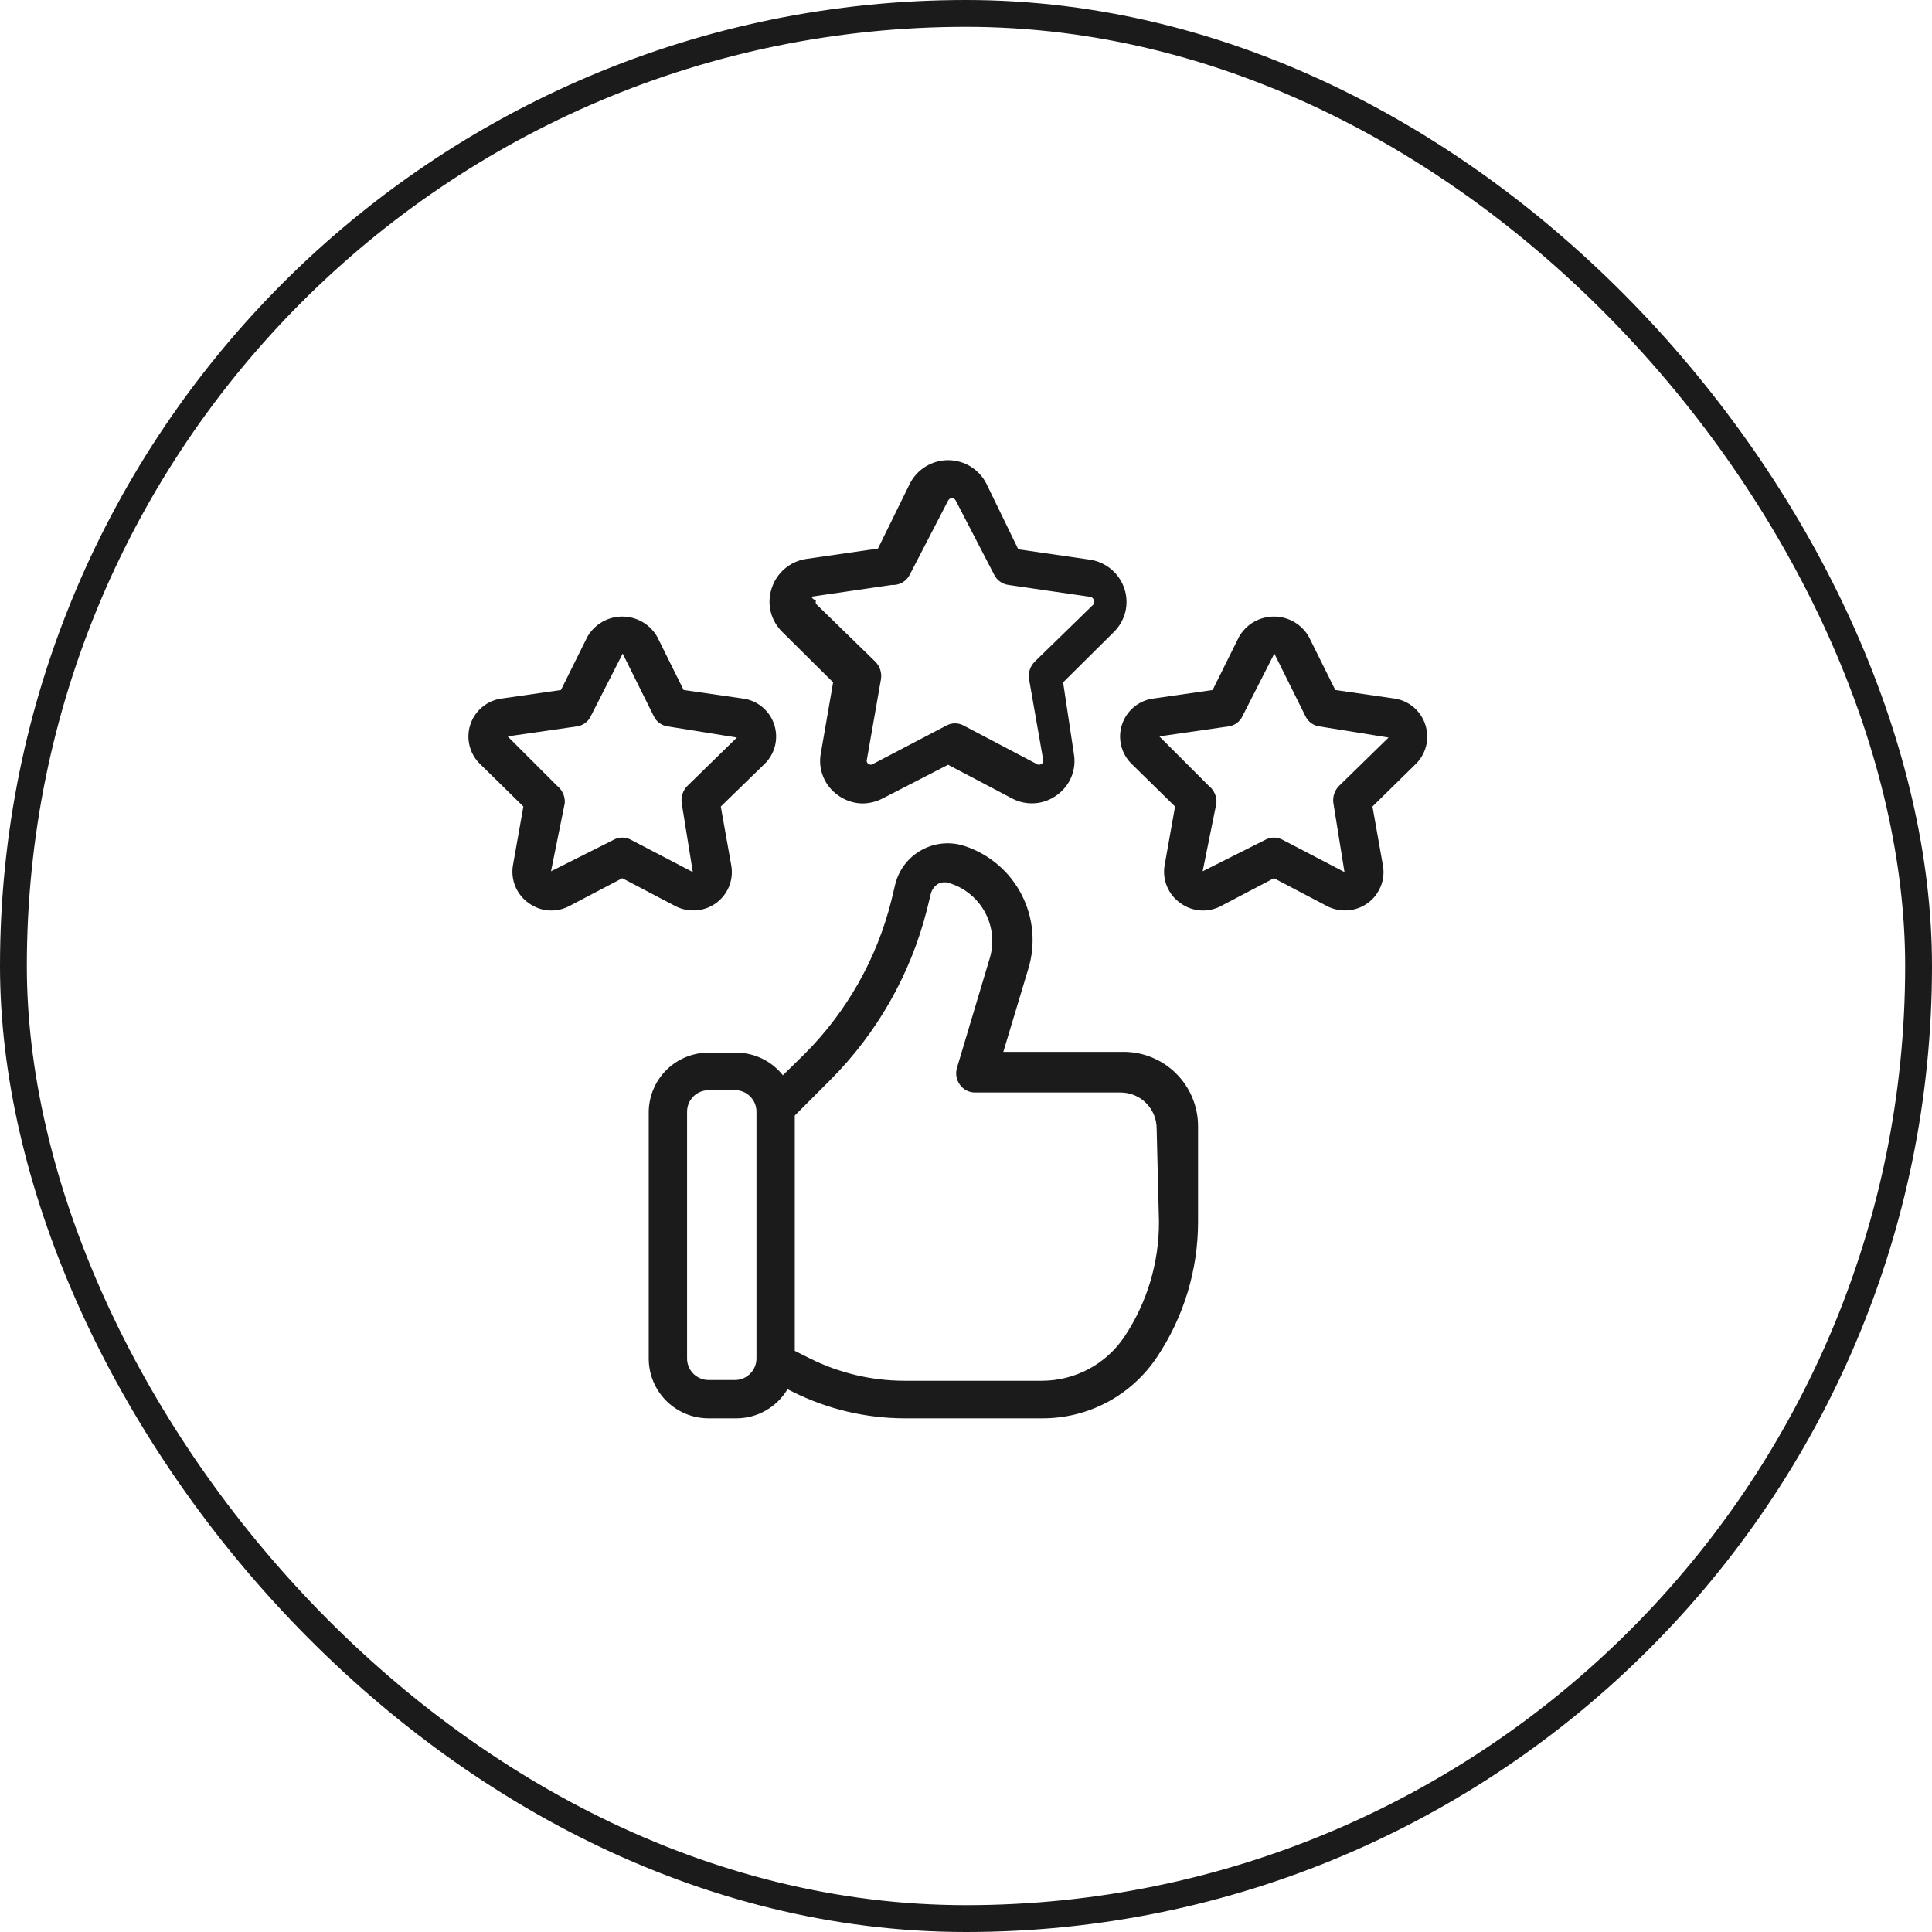 <svg width="72" height="72" viewBox="0 0 72 72" fill="none" xmlns="http://www.w3.org/2000/svg">
<rect x="0.5" y="0.5" width="71" height="71" rx="35.5" stroke="#1B1B1B"/>
<path d="M41.848 39.2H37.391L38.319 36.114C38.603 35.192 38.514 34.194 38.07 33.337C37.627 32.479 36.865 31.83 35.948 31.529C35.684 31.442 35.406 31.41 35.13 31.436C34.854 31.462 34.586 31.544 34.343 31.679C34.1 31.813 33.888 31.995 33.719 32.215C33.55 32.435 33.429 32.688 33.362 32.957L33.219 33.557C32.68 35.719 31.564 37.694 29.991 39.272L29.176 40.072C28.969 39.811 28.707 39.6 28.408 39.454C28.108 39.308 27.78 39.231 27.448 39.229H26.405C25.819 39.229 25.256 39.459 24.839 39.871C24.422 40.283 24.184 40.843 24.176 41.429V50.629C24.176 51.22 24.411 51.786 24.829 52.204C25.247 52.622 25.814 52.857 26.405 52.857H27.448C27.831 52.856 28.208 52.756 28.541 52.565C28.874 52.375 29.152 52.102 29.348 51.772L29.548 51.871C30.839 52.516 32.262 52.854 33.705 52.857H38.833C39.681 52.861 40.517 52.655 41.265 52.256C42.013 51.857 42.65 51.278 43.119 50.572C44.117 49.079 44.649 47.324 44.648 45.529V41.971C44.648 41.605 44.575 41.242 44.434 40.904C44.293 40.566 44.086 40.259 43.826 40.002C43.566 39.744 43.257 39.54 42.917 39.403C42.578 39.265 42.214 39.196 41.848 39.2ZM28.191 50.629C28.191 50.841 28.106 51.044 27.956 51.194C27.806 51.344 27.603 51.429 27.391 51.429H26.405C26.193 51.429 25.989 51.344 25.839 51.194C25.689 51.044 25.605 50.841 25.605 50.629V41.429C25.605 41.216 25.689 41.013 25.839 40.863C25.989 40.713 26.193 40.629 26.405 40.629H27.448C27.65 40.643 27.839 40.734 27.977 40.882C28.115 41.031 28.191 41.226 28.191 41.429V50.629ZM43.191 45.529C43.197 47.053 42.749 48.545 41.905 49.814C41.567 50.319 41.11 50.733 40.575 51.02C40.039 51.306 39.441 51.456 38.833 51.457H33.705C32.485 51.456 31.282 51.172 30.191 50.629L29.619 50.343V41.572L30.933 40.257C32.692 38.499 33.941 36.297 34.548 33.886L34.691 33.3C34.733 33.143 34.836 33.01 34.976 32.929C35.048 32.897 35.126 32.881 35.205 32.881C35.283 32.881 35.361 32.897 35.433 32.929C35.715 33.022 35.975 33.17 36.2 33.365C36.424 33.559 36.607 33.796 36.74 34.061C36.873 34.326 36.952 34.615 36.973 34.911C36.994 35.207 36.956 35.504 36.862 35.786L35.662 39.8C35.631 39.907 35.625 40.019 35.645 40.128C35.665 40.237 35.71 40.34 35.776 40.429C35.841 40.519 35.927 40.592 36.027 40.642C36.126 40.692 36.236 40.717 36.348 40.714H41.762C41.938 40.714 42.113 40.749 42.276 40.816C42.439 40.884 42.587 40.983 42.712 41.108C42.836 41.232 42.935 41.38 43.003 41.543C43.07 41.706 43.105 41.881 43.105 42.057L43.191 45.529Z" fill="#1B1B1B"/>
<path d="M31.048 25.429L30.59 28.072C30.535 28.364 30.565 28.666 30.677 28.942C30.788 29.218 30.976 29.456 31.219 29.629C31.488 29.829 31.813 29.939 32.148 29.943C32.406 29.939 32.66 29.875 32.89 29.757L35.333 28.5L37.719 29.757C37.981 29.896 38.278 29.957 38.573 29.934C38.869 29.912 39.152 29.806 39.39 29.629C39.63 29.457 39.817 29.221 39.928 28.948C40.04 28.675 40.071 28.376 40.019 28.086L39.619 25.429L41.49 23.572C41.706 23.367 41.86 23.105 41.934 22.817C42.007 22.529 41.997 22.226 41.905 21.943C41.812 21.66 41.643 21.409 41.416 21.217C41.189 21.026 40.913 20.901 40.619 20.857L37.948 20.471L36.762 18.029C36.629 17.764 36.424 17.542 36.172 17.387C35.92 17.231 35.63 17.149 35.333 17.149C35.037 17.149 34.747 17.231 34.495 17.387C34.242 17.542 34.038 17.764 33.905 18.029L32.719 20.443L30.048 20.829C29.754 20.872 29.477 20.997 29.25 21.189C29.023 21.381 28.854 21.632 28.762 21.914C28.664 22.201 28.651 22.51 28.724 22.804C28.798 23.098 28.955 23.365 29.176 23.572L31.048 25.429ZM30.19 22.243L33.233 21.8C33.371 21.809 33.508 21.777 33.627 21.709C33.747 21.64 33.843 21.538 33.905 21.414L35.333 18.657C35.346 18.63 35.366 18.607 35.391 18.59C35.417 18.574 35.446 18.566 35.476 18.566C35.506 18.566 35.536 18.574 35.561 18.59C35.586 18.607 35.606 18.63 35.619 18.657L37.048 21.414C37.099 21.519 37.175 21.608 37.27 21.676C37.365 21.743 37.475 21.786 37.59 21.8L40.633 22.243C40.663 22.249 40.69 22.263 40.713 22.283C40.736 22.303 40.752 22.328 40.762 22.357C40.776 22.381 40.783 22.408 40.783 22.436C40.783 22.463 40.776 22.491 40.762 22.514L38.562 24.657C38.479 24.74 38.416 24.842 38.379 24.953C38.342 25.065 38.331 25.184 38.348 25.3L38.876 28.314C38.886 28.345 38.884 28.378 38.871 28.407C38.858 28.436 38.834 28.459 38.805 28.471C38.78 28.49 38.75 28.5 38.719 28.5C38.688 28.5 38.658 28.49 38.633 28.471L35.919 27.043C35.819 26.987 35.706 26.957 35.59 26.957C35.475 26.957 35.362 26.987 35.262 27.043L32.533 28.471C32.511 28.489 32.483 28.498 32.455 28.498C32.426 28.498 32.399 28.489 32.376 28.471C32.347 28.459 32.323 28.436 32.31 28.407C32.297 28.378 32.295 28.345 32.305 28.314L32.833 25.3C32.85 25.184 32.839 25.065 32.802 24.953C32.765 24.842 32.702 24.74 32.619 24.657L30.419 22.514C30.405 22.491 30.398 22.463 30.398 22.436C30.398 22.408 30.405 22.381 30.419 22.357C30.382 22.359 30.345 22.349 30.314 22.329C30.283 22.308 30.26 22.278 30.248 22.243H30.19Z" fill="#1B1B1B"/>
<path d="M25.819 33.929C26.032 33.932 26.243 33.889 26.437 33.801C26.63 33.712 26.802 33.582 26.939 33.419C27.076 33.256 27.175 33.065 27.228 32.859C27.282 32.653 27.288 32.438 27.248 32.229L26.862 30.057L28.462 28.5C28.664 28.315 28.808 28.076 28.878 27.811C28.947 27.547 28.939 27.268 28.855 27.008C28.771 26.747 28.614 26.517 28.402 26.343C28.191 26.169 27.934 26.06 27.662 26.029L25.476 25.714L24.491 23.729C24.359 23.5 24.17 23.31 23.942 23.178C23.713 23.046 23.454 22.977 23.191 22.977C22.927 22.977 22.668 23.046 22.44 23.178C22.212 23.31 22.022 23.5 21.891 23.729L20.905 25.714L18.719 26.029C18.447 26.06 18.191 26.169 17.979 26.343C17.767 26.517 17.61 26.747 17.526 27.008C17.442 27.268 17.434 27.547 17.504 27.811C17.573 28.076 17.718 28.315 17.919 28.5L19.505 30.057L19.119 32.229C19.07 32.498 19.099 32.776 19.202 33.029C19.306 33.282 19.481 33.5 19.705 33.657C19.924 33.817 20.184 33.912 20.455 33.929C20.725 33.947 20.995 33.887 21.233 33.757L23.191 32.729L25.148 33.757C25.354 33.869 25.585 33.927 25.819 33.929ZM23.191 31.214C23.076 31.214 22.962 31.243 22.862 31.3L20.534 32.471L21.048 29.929C21.056 29.806 21.034 29.684 20.984 29.572C20.934 29.46 20.858 29.362 20.762 29.286L18.919 27.443L21.491 27.072C21.604 27.058 21.713 27.015 21.805 26.947C21.898 26.88 21.971 26.79 22.019 26.686L23.205 24.357L24.362 26.686C24.41 26.79 24.484 26.88 24.576 26.947C24.669 27.015 24.777 27.058 24.891 27.072L27.462 27.486L25.619 29.286C25.536 29.369 25.473 29.47 25.436 29.582C25.399 29.693 25.388 29.812 25.405 29.929L25.819 32.5L23.519 31.3C23.419 31.243 23.306 31.214 23.191 31.214Z" fill="#1B1B1B"/>
<path d="M53.119 27.014C53.038 26.756 52.884 26.526 52.677 26.351C52.469 26.177 52.216 26.065 51.948 26.029L49.762 25.714L48.776 23.729C48.645 23.5 48.455 23.31 48.227 23.178C47.999 23.046 47.74 22.977 47.476 22.977C47.213 22.977 46.954 23.046 46.725 23.178C46.497 23.31 46.308 23.5 46.176 23.729L45.191 25.714L43.005 26.029C42.733 26.06 42.476 26.169 42.265 26.343C42.053 26.517 41.896 26.747 41.812 27.008C41.727 27.268 41.72 27.547 41.789 27.811C41.859 28.076 42.003 28.315 42.205 28.5L43.791 30.057L43.405 32.229C43.355 32.498 43.384 32.776 43.488 33.029C43.592 33.282 43.766 33.5 43.991 33.657C44.21 33.817 44.47 33.912 44.74 33.929C45.011 33.947 45.281 33.887 45.519 33.757L47.476 32.729L49.433 33.757C49.64 33.869 49.87 33.927 50.105 33.929C50.318 33.932 50.529 33.889 50.722 33.801C50.916 33.712 51.088 33.582 51.225 33.419C51.361 33.256 51.46 33.065 51.514 32.859C51.567 32.653 51.574 32.438 51.533 32.229L51.148 30.057L52.733 28.5C52.932 28.315 53.074 28.076 53.143 27.813C53.211 27.55 53.203 27.273 53.119 27.014ZM49.905 29.286C49.822 29.369 49.759 29.47 49.722 29.582C49.685 29.693 49.674 29.812 49.691 29.929L50.105 32.5L47.805 31.3C47.705 31.244 47.591 31.214 47.476 31.214C47.361 31.214 47.248 31.244 47.148 31.3L44.819 32.471L45.333 29.929C45.341 29.806 45.319 29.684 45.27 29.572C45.22 29.46 45.144 29.362 45.048 29.286L43.205 27.443L45.776 27.072C45.89 27.058 45.998 27.015 46.091 26.947C46.183 26.88 46.257 26.79 46.305 26.686L47.491 24.357L48.648 26.686C48.696 26.79 48.769 26.88 48.862 26.947C48.954 27.015 49.063 27.058 49.176 27.072L51.748 27.486L49.905 29.286Z" fill="#1B1B1B"/>
</svg>

